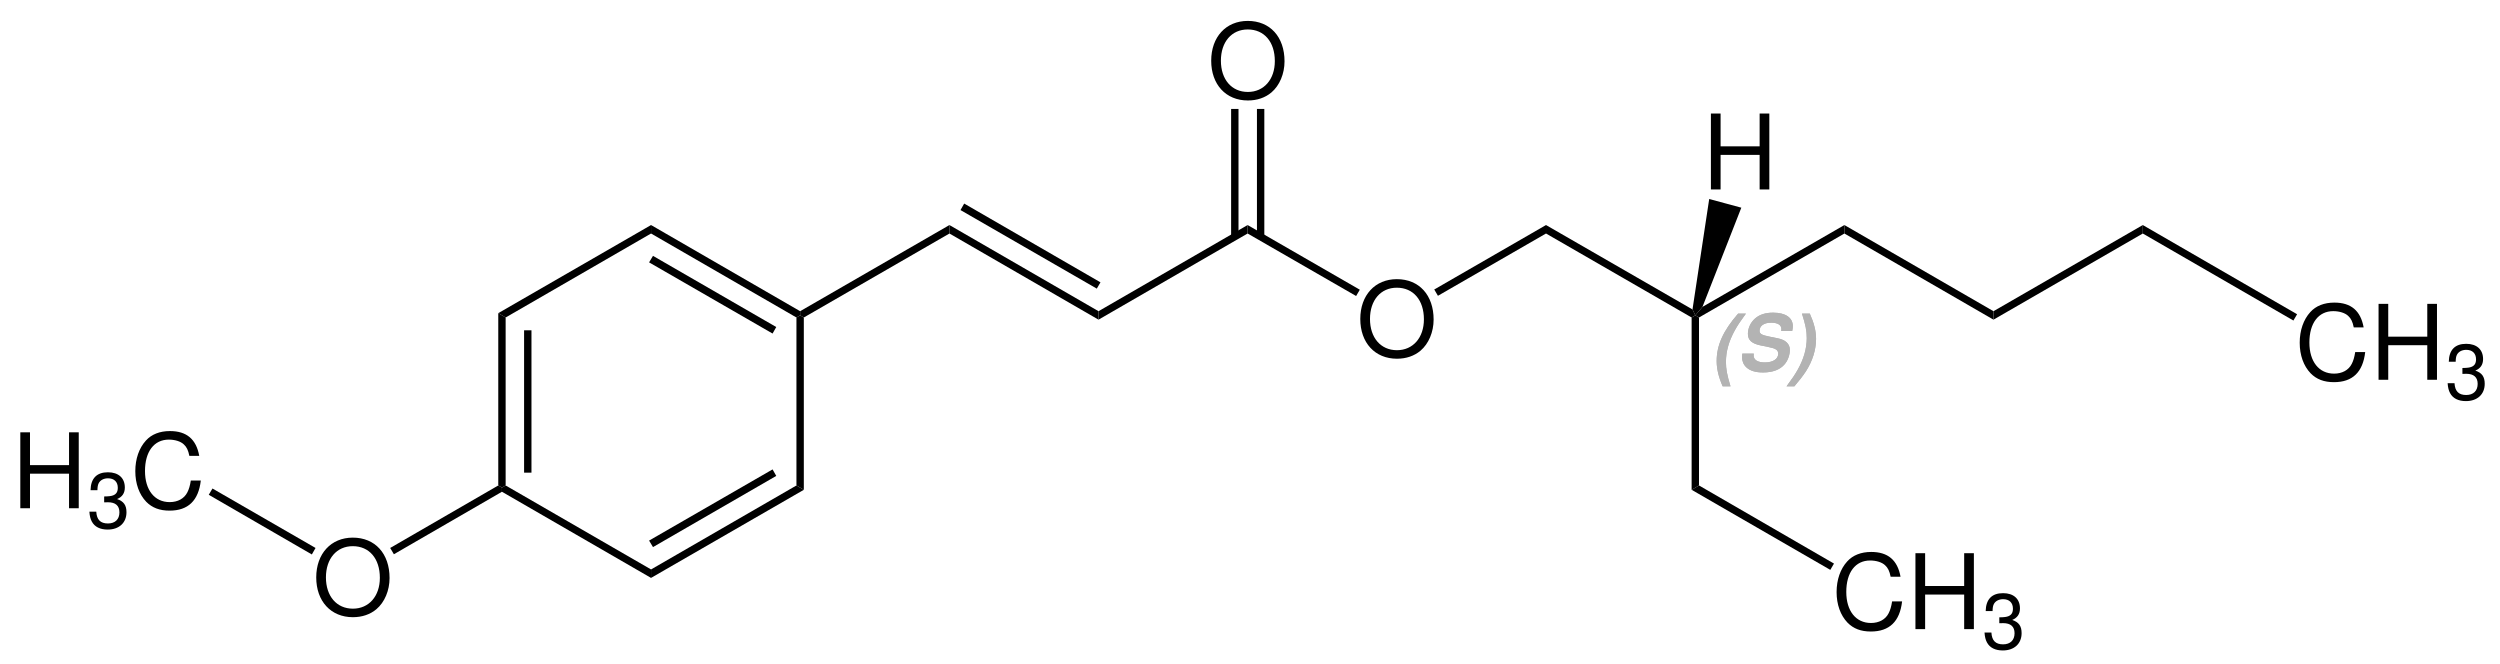 <?xml version="1.0" encoding="UTF-8"?>
<svg width="576pt" version="1.1" xmlns="http://www.w3.org/2000/svg" height="153pt" viewBox="0 0 576 153" xmlns:xlink="http://www.w3.org/1999/xlink">
 <defs>
  <clipPath id="Clip0">
   <path d="M0 0 L576 0 L576 153 L0 153 L0 0 Z" transform="translate(0, 0)"/>
  </clipPath>
 </defs>
 <g id="Hintergrund">
  <g id="Gruppe1" clip-path="url(#Clip0)">
   <path style="fill:#000000; fill-rule:nonzero;stroke:none;" d="M1.7 39.7 L0.85 40.2 L0 39.7 L0 0 L1.7 1 L1.7 39.7 Z" transform="translate(114.8, 72.15)"/>
   <path style="fill:#000000; fill-rule:nonzero;stroke:none;" d="M1.7 32.8 L0 32.8 L0 0 L1.7 0 L1.7 32.8 Z" transform="translate(120.75, 76.1)"/>
   <path style="fill:#000000; fill-rule:nonzero;stroke:none;" d="M34.35 19.35 L34.35 21.3 L0 1.45 L0 0.5 L0.85 0 L34.35 19.35 Z" transform="translate(115.65, 111.85)"/>
   <path style="fill:#000000; fill-rule:nonzero;stroke:none;" d="M33.5 0 L35.2 1 L0 21.3 L0 19.35 L33.5 0 Z" transform="translate(150, 111.85)"/>
   <path style="fill:#000000; fill-rule:nonzero;stroke:none;" d="M28.45 0 L29.3 1.5 L0.9 17.9 L0 16.4 L28.45 0 Z" transform="translate(149.55, 108.15)"/>
   <path style="fill:#000000; fill-rule:nonzero;stroke:none;" d="M0 0.5 L0.85 0 L1.7 0.5 L1.7 40.2 L0 39.2 L0 0.5 Z" transform="translate(183.5, 72.65)"/>
   <path style="fill:#000000; fill-rule:nonzero;stroke:none;" d="M0 1.95 L0 0 L34.35 19.851 L34.35 20.801 L33.5 21.301 L0 1.95 Z" transform="translate(150, 51.85)"/>
   <path style="fill:#000000; fill-rule:nonzero;stroke:none;" d="M0 1.5 L0.9 0 L29.3 16.399 L28.45 17.899 L0 1.5 Z" transform="translate(149.55, 58.95)"/>
   <path style="fill:#000000; fill-rule:nonzero;stroke:none;" d="M1.7 21.301 L0 20.301 L35.2 0 L35.2 1.95 L1.7 21.301 Z" transform="translate(114.8, 51.85)"/>
   <path style="fill:#000000; fill-rule:nonzero;stroke:none;" d="M34.4 0 L34.4 1.95 L0.85 21.301 L0 20.801 L0 19.851 L34.4 0 Z" transform="translate(184.35, 51.85)"/>
   <path style="fill:#000000; fill-rule:nonzero;stroke:none;" d="M34.35 19.851 L34.35 21.801 L0 1.95 L0 0 L34.35 19.851 Z" transform="translate(218.75, 51.85)"/>
   <path style="fill:#000000; fill-rule:nonzero;stroke:none;" d="M32.25 18.149 L31.4 19.6 L0 1.5 L0.85 0 L32.25 18.149 Z" transform="translate(221.3, 46.9)"/>
   <path style="fill:#000000; fill-rule:nonzero;stroke:none;" d="M34.35 0 L34.35 1.95 L0 21.801 L0 19.851 L34.35 0 Z" transform="translate(253.1, 51.85)"/>
   <path style="fill:#000000; fill-rule:evenodd;stroke:none;" d="M8.422 0 C3.41 0 0 3.695 0 9.168 C0 14.66 3.383 18.332 8.449 18.332 C10.582 18.332 12.453 17.684 13.871 16.484 C15.766 14.879 16.895 12.168 16.895 9.312 C16.895 3.672 13.559 0 8.422 0 Z M8.422 1.969 C12.215 1.969 14.66 4.824 14.66 9.262 C14.66 13.488 12.141 16.367 8.449 16.367 C4.703 16.367 2.235 13.488 2.235 9.168 C2.235 4.848 4.703 1.969 8.422 1.969 Z" transform="translate(313.41, 64.318)"/>
   <path style="fill:#000000; fill-rule:nonzero;stroke:none;" d="M25.85 14.9 L25 16.351 L0 1.95 L0 0 L25.85 14.9 Z" transform="translate(287.45, 51.85)"/>
   <path style="fill:#000000; fill-rule:nonzero;stroke:none;" d="M25.75 0 L25.75 1.95 L0.85 16.301 L0 14.851 L25.75 0 Z" transform="translate(330.45, 51.85)"/>
   <path style="fill:#b3b3b3; fill-rule:evenodd;stroke:none;" d="M4.941 0 C1.496 3.965 0 7.285 0 10.945 C0 12.711 0.449 14.625 1.386 16.75 L3.191 16.75 C2.398 14.137 2.144 12.785 2.144 11.125 C2.144 8.726 2.812 6.348 4.164 3.894 C4.797 2.738 5.464 1.746 6.742 0 L4.941 0 Z" transform="translate(395.516, 72.256)"/>
   <path style="fill:#b3b3b3; fill-rule:evenodd;stroke:none;" d="M11.559 4.219 C11.668 3.715 11.703 3.461 11.703 3.102 C11.703 1.156 10.028 0 7.16 0 C5.41 0 4.039 0.434 3.012 1.336 C1.985 2.219 1.352 3.57 1.352 4.852 C1.352 6.348 2.254 7.141 4.399 7.574 L6.168 7.934 C7.809 8.262 8.332 8.621 8.332 9.469 C8.332 10.695 7.121 11.469 5.246 11.469 C3.606 11.469 2.668 10.875 2.668 9.848 C2.668 9.758 2.688 9.594 2.703 9.434 L0.071 9.434 C0.016 9.793 0 9.973 0 10.227 C0 11.18 0.36 12.012 1.008 12.605 C1.875 13.398 3.102 13.777 4.852 13.777 C7.051 13.777 8.727 13.148 9.774 11.938 C10.532 11.09 11.02 9.773 11.02 8.586 C11.02 7.195 10.028 6.258 8.188 5.898 L6.223 5.5 C4.528 5.156 4.039 4.871 4.039 4.184 C4.039 3.031 5.051 2.309 6.692 2.309 C8.223 2.309 9.071 2.832 9.071 3.805 C9.071 3.894 9.051 4.059 9.035 4.219 L11.559 4.219 Z" transform="translate(401.364, 72.037)"/>
   <path style="fill:#b3b3b3; fill-rule:evenodd;stroke:none;" d="M1.805 16.75 C2.832 15.562 3.805 14.297 4.453 13.309 C5.988 10.926 6.801 8.312 6.801 5.824 C6.801 4.039 6.348 2.199 5.356 0 L3.555 0 C4.399 2.668 4.652 3.949 4.652 5.644 C4.652 8.023 3.984 10.402 2.613 12.855 C1.965 14.012 1.391 14.875 0 16.75 L1.805 16.75 Z" transform="translate(411.62, 72.256)"/>
   <path style="fill:#b3b3b3; fill-rule:evenodd;stroke:none;" d="M4.941 0 C1.496 3.965 0 7.285 0 10.945 C0 12.711 0.449 14.625 1.386 16.75 L3.191 16.75 C2.398 14.137 2.144 12.785 2.144 11.125 C2.144 8.726 2.812 6.348 4.164 3.894 C4.797 2.738 5.464 1.746 6.742 0 L4.941 0 Z" transform="translate(395.516, 72.256)"/>
   <path style="fill:#b3b3b3; fill-rule:evenodd;stroke:none;" d="M11.559 4.219 C11.668 3.715 11.703 3.461 11.703 3.102 C11.703 1.156 10.028 0 7.16 0 C5.41 0 4.039 0.434 3.012 1.336 C1.985 2.219 1.352 3.57 1.352 4.852 C1.352 6.348 2.254 7.141 4.399 7.574 L6.168 7.934 C7.809 8.262 8.332 8.621 8.332 9.469 C8.332 10.695 7.121 11.469 5.246 11.469 C3.606 11.469 2.668 10.875 2.668 9.848 C2.668 9.758 2.688 9.594 2.703 9.434 L0.071 9.434 C0.016 9.793 0 9.973 0 10.227 C0 11.18 0.36 12.012 1.008 12.605 C1.875 13.398 3.102 13.777 4.852 13.777 C7.051 13.777 8.727 13.148 9.774 11.938 C10.532 11.09 11.02 9.773 11.02 8.586 C11.02 7.195 10.028 6.258 8.188 5.898 L6.223 5.5 C4.528 5.156 4.039 4.871 4.039 4.184 C4.039 3.031 5.051 2.309 6.692 2.309 C8.223 2.309 9.071 2.832 9.071 3.805 C9.071 3.894 9.051 4.059 9.035 4.219 L11.559 4.219 Z" transform="translate(401.364, 72.037)"/>
   <path style="fill:#b3b3b3; fill-rule:evenodd;stroke:none;" d="M1.805 16.75 C2.832 15.562 3.805 14.297 4.453 13.309 C5.988 10.926 6.801 8.312 6.801 5.824 C6.801 4.039 6.348 2.199 5.356 0 L3.555 0 C4.399 2.668 4.652 3.949 4.652 5.644 C4.652 8.023 3.984 10.402 2.613 12.855 C1.965 14.012 1.391 14.875 0 16.75 L1.805 16.75 Z" transform="translate(411.62, 72.256)"/>
   <path style="fill:#000000; fill-rule:nonzero;stroke:none;" d="M33.75 19.45 L34.4 20.801 L33.55 21.301 L0 1.95 L0 0 L33.75 19.45 Z" transform="translate(356.2, 51.85)"/>
   <path style="fill:#000000; fill-rule:nonzero;stroke:none;" d="M34.35 0 L34.35 1.95 L0.85 21.301 L0 20.801 L1.65 18.851 L34.35 0 Z" transform="translate(390.6, 51.85)"/>
   <path style="fill:#000000; fill-rule:nonzero;stroke:none;" d="M34.35 19.851 L34.35 21.801 L0 1.95 L0 0 L34.35 19.851 Z" transform="translate(424.95, 51.85)"/>
   <path style="fill:#000000; fill-rule:nonzero;stroke:none;" d="M34.4 0 L34.4 1.95 L0 21.801 L0 19.851 L34.4 0 Z" transform="translate(459.3, 51.85)"/>
   <path style="fill:#000000; fill-rule:evenodd;stroke:none;" d="M14.73 5.711 C14.035 1.875 11.828 0 7.988 0 C5.636 0 3.742 0.746 2.445 2.183 C0.863 3.914 0 6.41 0 9.238 C0 12.117 0.886 14.59 2.519 16.293 C3.886 17.683 5.613 18.332 7.894 18.332 C12.164 18.332 14.562 16.031 15.089 11.398 L12.789 11.398 C12.597 12.598 12.355 13.414 11.996 14.109 C11.277 15.551 9.789 16.367 7.918 16.367 C4.437 16.367 2.23 13.582 2.23 9.215 C2.23 4.73 4.316 1.969 7.726 1.969 C9.14 1.969 10.46 2.379 11.179 3.074 C11.828 3.672 12.187 4.394 12.453 5.711 L14.73 5.711 Z" transform="translate(529.853, 69.719)"/>
   <path style="fill:#000000; fill-rule:evenodd;stroke:none;" d="M11.226 9.527 L11.226 17.492 L13.46 17.492 L13.46 0 L11.226 0 L11.226 7.559 L2.23 7.559 L2.23 0 L0 0 L0 17.492 L2.23 17.492 L2.23 9.527 L11.226 9.527 Z" transform="translate(548.02, 70.008)"/>
   <path style="fill:#000000; fill-rule:evenodd;stroke:none;" d="M3.406 6.926 L3.605 6.926 L4.273 6.906 C6.023 6.906 6.921 7.699 6.921 9.234 C6.921 10.836 5.933 11.793 4.273 11.793 C2.543 11.793 1.695 10.926 1.586 9.07 L0 9.07 C0.07 10.098 0.25 10.766 0.558 11.344 C1.207 12.57 2.468 13.199 4.218 13.199 C6.851 13.199 8.546 11.633 8.546 9.215 C8.546 7.59 7.914 6.691 6.382 6.168 C7.574 5.68 8.168 4.797 8.168 3.516 C8.168 1.317 6.707 0 4.273 0 C1.695 0 0.324 1.406 0.269 4.129 L1.855 4.129 C1.875 3.356 1.945 2.922 2.144 2.523 C2.504 1.82 3.3 1.387 4.289 1.387 C5.699 1.387 6.546 2.199 6.546 3.57 C6.546 4.473 6.218 5.012 5.515 5.301 C5.086 5.481 4.523 5.555 3.406 5.57 L3.406 6.926 Z" transform="translate(563.933, 79.215)"/>
   <path style="fill:#000000; fill-rule:nonzero;stroke:none;" d="M35.55 20.551 L34.7 22 L0 1.95 L0 0 L35.55 20.551 Z" transform="translate(493.7, 51.85)"/>
   <path style="fill:#000000; fill-rule:evenodd;stroke:none;" d="M8.422 0 C3.41 0 0 3.695 0 9.168 C0 14.66 3.383 18.332 8.449 18.332 C10.582 18.332 12.453 17.684 13.871 16.485 C15.766 14.879 16.895 12.168 16.895 9.313 C16.895 3.672 13.559 0 8.422 0 Z M8.422 1.969 C12.215 1.969 14.66 4.824 14.66 9.262 C14.66 13.488 12.141 16.367 8.449 16.367 C4.703 16.367 2.234 13.488 2.234 9.168 C2.234 4.848 4.703 1.969 8.422 1.969 Z" transform="translate(72.86, 123.869)"/>
   <path style="fill:#000000; fill-rule:nonzero;stroke:none;" d="M0.85 15.85 L0 14.4 L24.9 0 L25.75 0.5 L25.75 1.45 L0.85 15.85 Z" transform="translate(89.9, 111.85)"/>
   <path style="fill:#000000; fill-rule:evenodd;stroke:none;" d="M11.227 9.528 L11.227 17.493 L13.461 17.493 L13.461 0 L11.227 0 L11.227 7.559 L2.23 7.559 L2.23 0 L0 0 L0 17.493 L2.23 17.493 L2.23 9.528 L11.227 9.528 Z" transform="translate(4.68, 99.607)"/>
   <path style="fill:#000000; fill-rule:evenodd;stroke:none;" d="M3.406 6.926 L3.605 6.926 L4.273 6.907 C6.023 6.907 6.922 7.7 6.922 9.235 C6.922 10.836 5.934 11.793 4.273 11.793 C2.543 11.793 1.695 10.926 1.586 9.071 L0 9.071 C0.07 10.098 0.25 10.766 0.559 11.344 C1.207 12.571 2.469 13.2 4.219 13.2 C6.851 13.2 8.547 11.633 8.547 9.215 C8.547 7.59 7.914 6.692 6.383 6.168 C7.574 5.68 8.168 4.797 8.168 3.516 C8.168 1.317 6.707 0 4.273 0 C1.695 0 0.324 1.407 0.27 4.129 L1.855 4.129 C1.875 3.356 1.945 2.922 2.144 2.524 C2.504 1.821 3.301 1.387 4.289 1.387 C5.699 1.387 6.547 2.2 6.547 3.571 C6.547 4.473 6.219 5.012 5.516 5.301 C5.086 5.481 4.523 5.555 3.406 5.571 L3.406 6.926 Z" transform="translate(20.593, 108.814)"/>
   <path style="fill:#000000; fill-rule:evenodd;stroke:none;" d="M14.73 5.711 C14.035 1.875 11.828 0 7.988 0 C5.637 0 3.742 0.746 2.445 2.184 C0.863 3.914 0 6.411 0 9.239 C0 12.118 0.887 14.59 2.519 16.293 C3.887 17.684 5.613 18.332 7.894 18.332 C12.164 18.332 14.562 16.032 15.09 11.399 L12.789 11.399 C12.598 12.598 12.355 13.414 11.996 14.11 C11.277 15.551 9.789 16.368 7.918 16.368 C4.438 16.368 2.231 13.582 2.231 9.215 C2.231 4.731 4.316 1.969 7.727 1.969 C9.141 1.969 10.461 2.379 11.18 3.075 C11.828 3.672 12.188 4.395 12.453 5.711 L14.73 5.711 Z" transform="translate(31.175, 99.318)"/>
   <path style="fill:#000000; fill-rule:nonzero;stroke:none;" d="M0 1.45 L0.851 0 L24.601 13.7 L23.75 15.2 L0 1.45 Z" transform="translate(48.1, 112.55)"/>
   <path style="fill:#000000; fill-rule:evenodd;stroke:none;" d="M8.421 0 C3.41 0 0 3.695 0 9.168 C0 14.66 3.382 18.332 8.449 18.332 C10.582 18.332 12.453 17.684 13.871 16.484 C15.765 14.879 16.894 12.168 16.894 9.313 C16.894 3.672 13.558 0 8.421 0 Z M8.421 1.969 C12.214 1.969 14.66 4.824 14.66 9.262 C14.66 13.488 12.14 16.367 8.449 16.367 C4.703 16.367 2.234 13.488 2.234 9.168 C2.234 4.848 4.703 1.969 8.421 1.969 Z" transform="translate(279.061, 4.818)"/>
   <path style="fill:#000000; fill-rule:nonzero;stroke:none;" d="M0 0 L1.7 0 L1.7 29.45 L0 29.45 L0 0 Z" transform="translate(283.65, 25.1)"/>
   <path style="fill:#000000; fill-rule:nonzero;stroke:none;" d="M0 0 L1.7 0 L1.7 29.45 L0 29.45 L0 0 Z" transform="translate(289.6, 25.1)"/>
   <path style="fill:#000000; fill-rule:nonzero;stroke:none;" d="M1.7 39.2 L0 40.2 L0 0.5 L0.85 0 L1.7 0.5 L1.7 39.2 Z" transform="translate(389.75, 72.65)"/>
   <path style="fill:#000000; fill-rule:evenodd;stroke:none;" d="M14.731 5.711 C14.036 1.875 11.828 0 7.989 0 C5.637 0 3.743 0.746 2.446 2.184 C0.864 3.914 0 6.41 0 9.238 C0 12.117 0.887 14.59 2.52 16.293 C3.887 17.684 5.614 18.332 7.895 18.332 C12.164 18.332 14.563 16.031 15.09 11.398 L12.789 11.398 C12.598 12.598 12.356 13.414 11.996 14.109 C11.278 15.551 9.789 16.367 7.918 16.367 C4.438 16.367 2.231 13.582 2.231 9.215 C2.231 4.73 4.317 1.969 7.727 1.969 C9.141 1.969 10.461 2.379 11.18 3.074 C11.828 3.672 12.188 4.394 12.453 5.711 L14.731 5.711 Z" transform="translate(423.152, 127.169)"/>
   <path style="fill:#000000; fill-rule:evenodd;stroke:none;" d="M11.227 9.527 L11.227 17.492 L13.461 17.492 L13.461 0 L11.227 0 L11.227 7.559 L2.231 7.559 L2.231 0 L0 0 L0 17.492 L2.231 17.492 L2.231 9.527 L11.227 9.527 Z" transform="translate(441.319, 127.458)"/>
   <path style="fill:#000000; fill-rule:evenodd;stroke:none;" d="M3.407 6.926 L3.606 6.926 L4.274 6.906 C6.024 6.906 6.922 7.699 6.922 9.234 C6.922 10.836 5.934 11.793 4.274 11.793 C2.543 11.793 1.696 10.926 1.586 9.07 L0 9.07 C0.071 10.098 0.25 10.766 0.559 11.344 C1.207 12.57 2.469 13.199 4.219 13.199 C6.852 13.199 8.547 11.633 8.547 9.215 C8.547 7.59 7.914 6.691 6.383 6.168 C7.575 5.68 8.168 4.797 8.168 3.516 C8.168 1.316 6.707 0 4.274 0 C1.696 0 0.325 1.406 0.27 4.129 L1.856 4.129 C1.875 3.356 1.946 2.922 2.145 2.523 C2.504 1.82 3.301 1.387 4.289 1.387 C5.7 1.387 6.547 2.199 6.547 3.57 C6.547 4.473 6.219 5.012 5.516 5.301 C5.086 5.481 4.524 5.555 3.407 5.57 L3.407 6.926 Z" transform="translate(457.232, 136.665)"/>
   <path style="fill:#000000; fill-rule:nonzero;stroke:none;" d="M32.8 18 L31.95 19.45 L0 1 L1.7 0 L32.8 18 Z" transform="translate(389.75, 111.85)"/>
   <path style="fill:#000000; fill-rule:evenodd;stroke:none;" d="M11.227 9.527 L11.227 17.492 L13.461 17.492 L13.461 0 L11.227 0 L11.227 7.559 L2.231 7.559 L2.231 0 L0 0 L0 17.492 L2.231 17.492 L2.231 9.527 L11.227 9.527 Z" transform="translate(394.192, 26.158)"/>
   <path style="fill:#000000; fill-rule:nonzero;stroke:none;" d="M3.85 0 L11.25 2 L2.3 24.851 L0.65 26.801 L0 25.45 L3.85 0 Z" transform="translate(389.95, 45.85)"/>
  </g>
 </g>
</svg>
